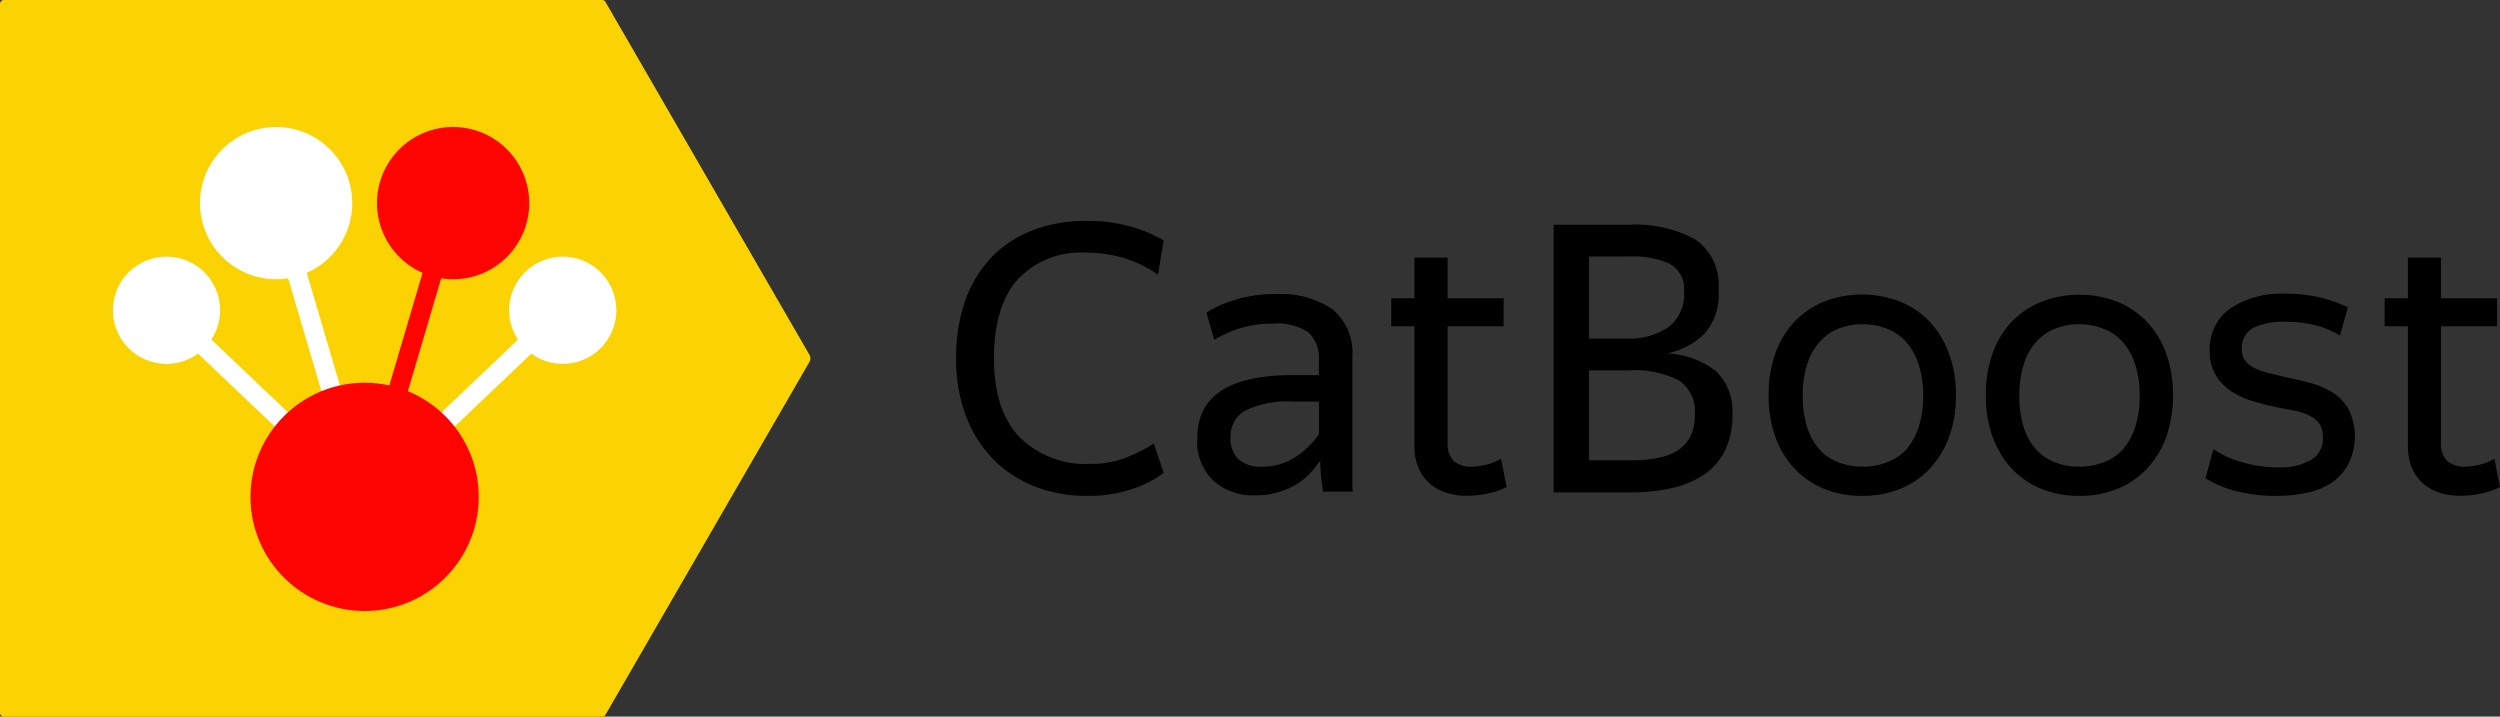 <svg id="Layer_1" data-name="Layer 1" xmlns="http://www.w3.org/2000/svg" viewBox="0 0 200 57.33"><rect x="0" y="0" width="200" height="57.33" fill="#333333" stroke="none"/><defs><style>.cls-1{fill:#fcd302;}.cls-2{fill:#fff;}.cls-3{fill:#fd0400;}</style></defs><path class="cls-1" d="M48.17,57.67H.31A.31.31,0,0,1,0,57.36V.64A.31.31,0,0,1,.31.33H48.17a.32.32,0,0,1,.27.16l16.3,28.2a.58.58,0,0,1,0,.62l-16.3,28.2A.32.32,0,0,1,48.17,57.67Z" transform="translate(0 -0.33)"/><rect class="cls-2" x="26.34" y="31.85" width="21.66" height="1.55" transform="translate(-12.24 34.27) rotate(-43.57)"/><rect class="cls-3" x="20.54" y="27.56" width="24.51" height="1.55" transform="translate(-3.66 51.44) rotate(-73.57)"/><circle class="cls-3" cx="36.25" cy="16.25" r="6.09"/><circle class="cls-2" cx="45.02" cy="24.82" r="4.29"/><rect class="cls-2" x="24.78" y="16.08" width="1.55" height="24.51" transform="translate(-6.97 8.05) rotate(-16.42)"/><circle class="cls-2" cx="22.09" cy="16.25" r="6.09"/><circle class="cls-2" cx="13.32" cy="24.82" r="4.29"/><rect class="cls-2" x="20.4" y="21.79" width="1.55" height="21.66" transform="translate(-17.06 25.15) rotate(-46.44)"/><circle class="cls-3" cx="29.17" cy="39.75" r="9.13"/><path d="M86.94,40a11.26,11.26,0,0,1-4.15-.75,9.5,9.5,0,0,1-3.31-2.16,10,10,0,0,1-2.2-3.47A12.63,12.63,0,0,1,76.49,29a13.59,13.59,0,0,1,.73-4.63,9.82,9.82,0,0,1,2.09-3.45,9.06,9.06,0,0,1,3.29-2.16A11.69,11.69,0,0,1,86.88,18a12.59,12.59,0,0,1,3.66.48,11.48,11.48,0,0,1,2.55,1.08l-.45,2.74A9.36,9.36,0,0,0,90,21a10.68,10.68,0,0,0-3.16-.46,6.91,6.91,0,0,0-5.39,2.11c-1.28,1.4-1.93,3.51-1.93,6.34s.7,4.94,2.08,6.34a7.44,7.44,0,0,0,5.57,2.11A7.87,7.87,0,0,0,89.92,37a12.39,12.39,0,0,0,2.39-1.19l.78,2.36a9.08,9.08,0,0,1-2.43,1.25A10.94,10.94,0,0,1,86.94,40Z" transform="translate(0 -0.33)"/><path d="M105.66,37.12a8.6,8.6,0,0,1-.79,1,5.07,5.07,0,0,1-1.11.93,6.48,6.48,0,0,1-1.48.65,6.26,6.26,0,0,1-1.85.26,4.82,4.82,0,0,1-3.37-1.18,4.37,4.37,0,0,1-1.28-3.39q0-5,7.46-5.05h2.27V29.21a2.78,2.78,0,0,0-.85-2.3,4.52,4.52,0,0,0-2.82-.69,8.54,8.54,0,0,0-2.7.39,10.6,10.6,0,0,0-2,.9l-.63-2.18a10.33,10.33,0,0,1,2.24-1,10.77,10.77,0,0,1,3.32-.47,7.25,7.25,0,0,1,4.55,1.23,4.5,4.5,0,0,1,1.57,3.76v8.3c0,.18,0,.38,0,.61l0,.7c0,.24,0,.47,0,.68s0,.38.06.52h-2.42c0-.28-.09-.67-.14-1.18s-.07-.95-.07-1.33Zm-4.66.54a4.74,4.74,0,0,0,1.54-.24,4.89,4.89,0,0,0,1.25-.63,6.84,6.84,0,0,0,1-.84,6.41,6.41,0,0,0,.73-.9V32.46h-2a7.64,7.64,0,0,0-3.94.74,2.35,2.35,0,0,0-1.14,2.09A2.37,2.37,0,0,0,99,37,2.62,2.62,0,0,0,101,37.66Z" transform="translate(0 -0.33)"/><path d="M119.15,39.78a7.62,7.62,0,0,1-1.76.21,5.11,5.11,0,0,1-1.94-.33,3.47,3.47,0,0,1-2.06-2.14,4.4,4.4,0,0,1-.24-1.44V26.43H111.3V24.19h1.85V20.94h2.66v3.25h4.48v2.24h-4.48v9.34a1.86,1.86,0,0,0,.49,1.44,2.08,2.08,0,0,0,1.45.45,4.65,4.65,0,0,0,1.21-.17,4.47,4.47,0,0,0,1.12-.46l.45,2.25A4.69,4.69,0,0,1,119.15,39.78Z" transform="translate(0 -0.33)"/><path d="M124.29,18.31h6a9.93,9.93,0,0,1,5.34,1.18,4.39,4.39,0,0,1,1.85,4A4.74,4.74,0,0,1,136.38,27a5.82,5.82,0,0,1-3,1.6A7,7,0,0,1,137.26,30a4.43,4.43,0,0,1,1.33,3.54,6.25,6.25,0,0,1-.6,2.85,5,5,0,0,1-1.67,1.91,7.35,7.35,0,0,1-2.55,1.07,14.16,14.16,0,0,1-3.21.35h-6.27Zm2.83,2.54v6.57h3a5.65,5.65,0,0,0,3.33-.9,3.27,3.27,0,0,0,1.27-2.86,2.27,2.27,0,0,0-1.15-2.23,7.22,7.22,0,0,0-3.21-.58Zm0,9.11v7.19h3.44a10.9,10.9,0,0,0,2.06-.18,4.62,4.62,0,0,0,1.59-.6,2.85,2.85,0,0,0,1-1.1,3.53,3.53,0,0,0,.37-1.7,3,3,0,0,0-1.28-2.82,8.06,8.06,0,0,0-4.09-.79Z" transform="translate(0 -0.33)"/><path d="M149,40a8,8,0,0,1-3-.54,6.68,6.68,0,0,1-2.37-1.57,7.24,7.24,0,0,1-1.57-2.52,9.6,9.6,0,0,1-.57-3.43,9.58,9.58,0,0,1,.57-3.42A7.1,7.1,0,0,1,143.62,26,6.91,6.91,0,0,1,146,24.43a8.44,8.44,0,0,1,5.94,0A6.86,6.86,0,0,1,154.31,26a7.41,7.41,0,0,1,1.58,2.53,9.36,9.36,0,0,1,.58,3.42,9.38,9.38,0,0,1-.58,3.43,7.56,7.56,0,0,1-1.58,2.52,6.64,6.64,0,0,1-2.38,1.57A8.06,8.06,0,0,1,149,40Zm0-2.33a5.39,5.39,0,0,0,1.94-.35,4,4,0,0,0,1.54-1,5.24,5.24,0,0,0,1-1.79,7.69,7.69,0,0,0,.37-2.54,7.69,7.69,0,0,0-.37-2.54,5.09,5.09,0,0,0-1-1.78,4,4,0,0,0-1.54-1.05,5.39,5.39,0,0,0-1.94-.35,5.08,5.08,0,0,0-1.91.35,4,4,0,0,0-1.51,1.05,4.79,4.79,0,0,0-1,1.78,8,8,0,0,0-.36,2.54,8,8,0,0,0,.36,2.54,4.91,4.91,0,0,0,1,1.79,4,4,0,0,0,1.51,1A5.08,5.08,0,0,0,149,37.66Z" transform="translate(0 -0.33)"/><path d="M166.32,40a8,8,0,0,1-2.95-.54A6.64,6.64,0,0,1,161,37.88a7.37,7.37,0,0,1-1.56-2.52,9.6,9.6,0,0,1-.57-3.43,9.58,9.58,0,0,1,.57-3.42A7.22,7.22,0,0,1,161,26a6.86,6.86,0,0,1,2.38-1.55,8,8,0,0,1,2.95-.54,8.11,8.11,0,0,1,3,.54A6.82,6.82,0,0,1,171.68,26a7.28,7.28,0,0,1,1.59,2.53,10.4,10.4,0,0,1,0,6.85,7.43,7.43,0,0,1-1.59,2.52,6.6,6.6,0,0,1-2.37,1.57A8.11,8.11,0,0,1,166.32,40Zm0-2.33a5.31,5.31,0,0,0,1.94-.35,4,4,0,0,0,1.54-1,5.09,5.09,0,0,0,1-1.79,7.69,7.69,0,0,0,.37-2.54,7.69,7.69,0,0,0-.37-2.54,5,5,0,0,0-1-1.78,4,4,0,0,0-1.54-1.05,5.31,5.31,0,0,0-1.94-.35,5.15,5.15,0,0,0-1.91.35,4,4,0,0,0-1.5,1.05,4.65,4.65,0,0,0-1,1.78,8,8,0,0,0-.36,2.54,8,8,0,0,0,.36,2.54,4.77,4.77,0,0,0,1,1.79,4,4,0,0,0,1.5,1A5.15,5.15,0,0,0,166.32,37.66Z" transform="translate(0 -0.33)"/><path d="M182.3,40a13,13,0,0,1-3.53-.41,8.87,8.87,0,0,1-2.33-1l.63-2.32a8.05,8.05,0,0,0,2.18,1,9.91,9.91,0,0,0,3.14.45,4.79,4.79,0,0,0,2.44-.57,1.94,1.94,0,0,0,1-1.84,1.92,1.92,0,0,0-.28-1.08,2.09,2.09,0,0,0-.78-.65,4.42,4.42,0,0,0-1.18-.39l-1.46-.28c-.64-.14-1.28-.3-1.91-.49a6.3,6.3,0,0,1-1.72-.79,4.13,4.13,0,0,1-1.24-1.29,3.66,3.66,0,0,1-.48-2,3.91,3.91,0,0,1,1.6-3.3,7.28,7.28,0,0,1,4.46-1.21,11.68,11.68,0,0,1,2.82.31,10.42,10.42,0,0,1,2.17.78l-.63,2.25c-.32-.18-.63-.33-.94-.47a5.3,5.3,0,0,0-1-.34,8.29,8.29,0,0,0-1.12-.21,11.19,11.19,0,0,0-1.36-.08,5.47,5.47,0,0,0-2.52.49,1.8,1.8,0,0,0-.91,1.74,1.41,1.41,0,0,0,.24.84,1.92,1.92,0,0,0,.67.58,4.7,4.7,0,0,0,1.05.4l1.35.34c.68.14,1.36.3,2,.47a6.34,6.34,0,0,1,1.85.74,3.88,3.88,0,0,1,1.34,1.33,4.88,4.88,0,0,1,0,4.48A4.31,4.31,0,0,1,186.46,39a5.87,5.87,0,0,1-2,.77A10.86,10.86,0,0,1,182.3,40Z" transform="translate(0 -0.33)"/><path d="M198.63,39.78a7.77,7.77,0,0,1-1.77.21,5.15,5.15,0,0,1-1.94-.33,3.64,3.64,0,0,1-1.31-.88,3.52,3.52,0,0,1-.75-1.26,4.67,4.67,0,0,1-.23-1.44V26.43h-1.86V24.19h1.86V20.94h2.65v3.25h4.48v2.24h-4.48v9.34a1.86,1.86,0,0,0,.5,1.44,2.05,2.05,0,0,0,1.44.45,4.65,4.65,0,0,0,1.21-.17,4.47,4.47,0,0,0,1.12-.46l.45,2.25A4.72,4.72,0,0,1,198.63,39.78Z" transform="translate(0 -0.33)"/></svg>